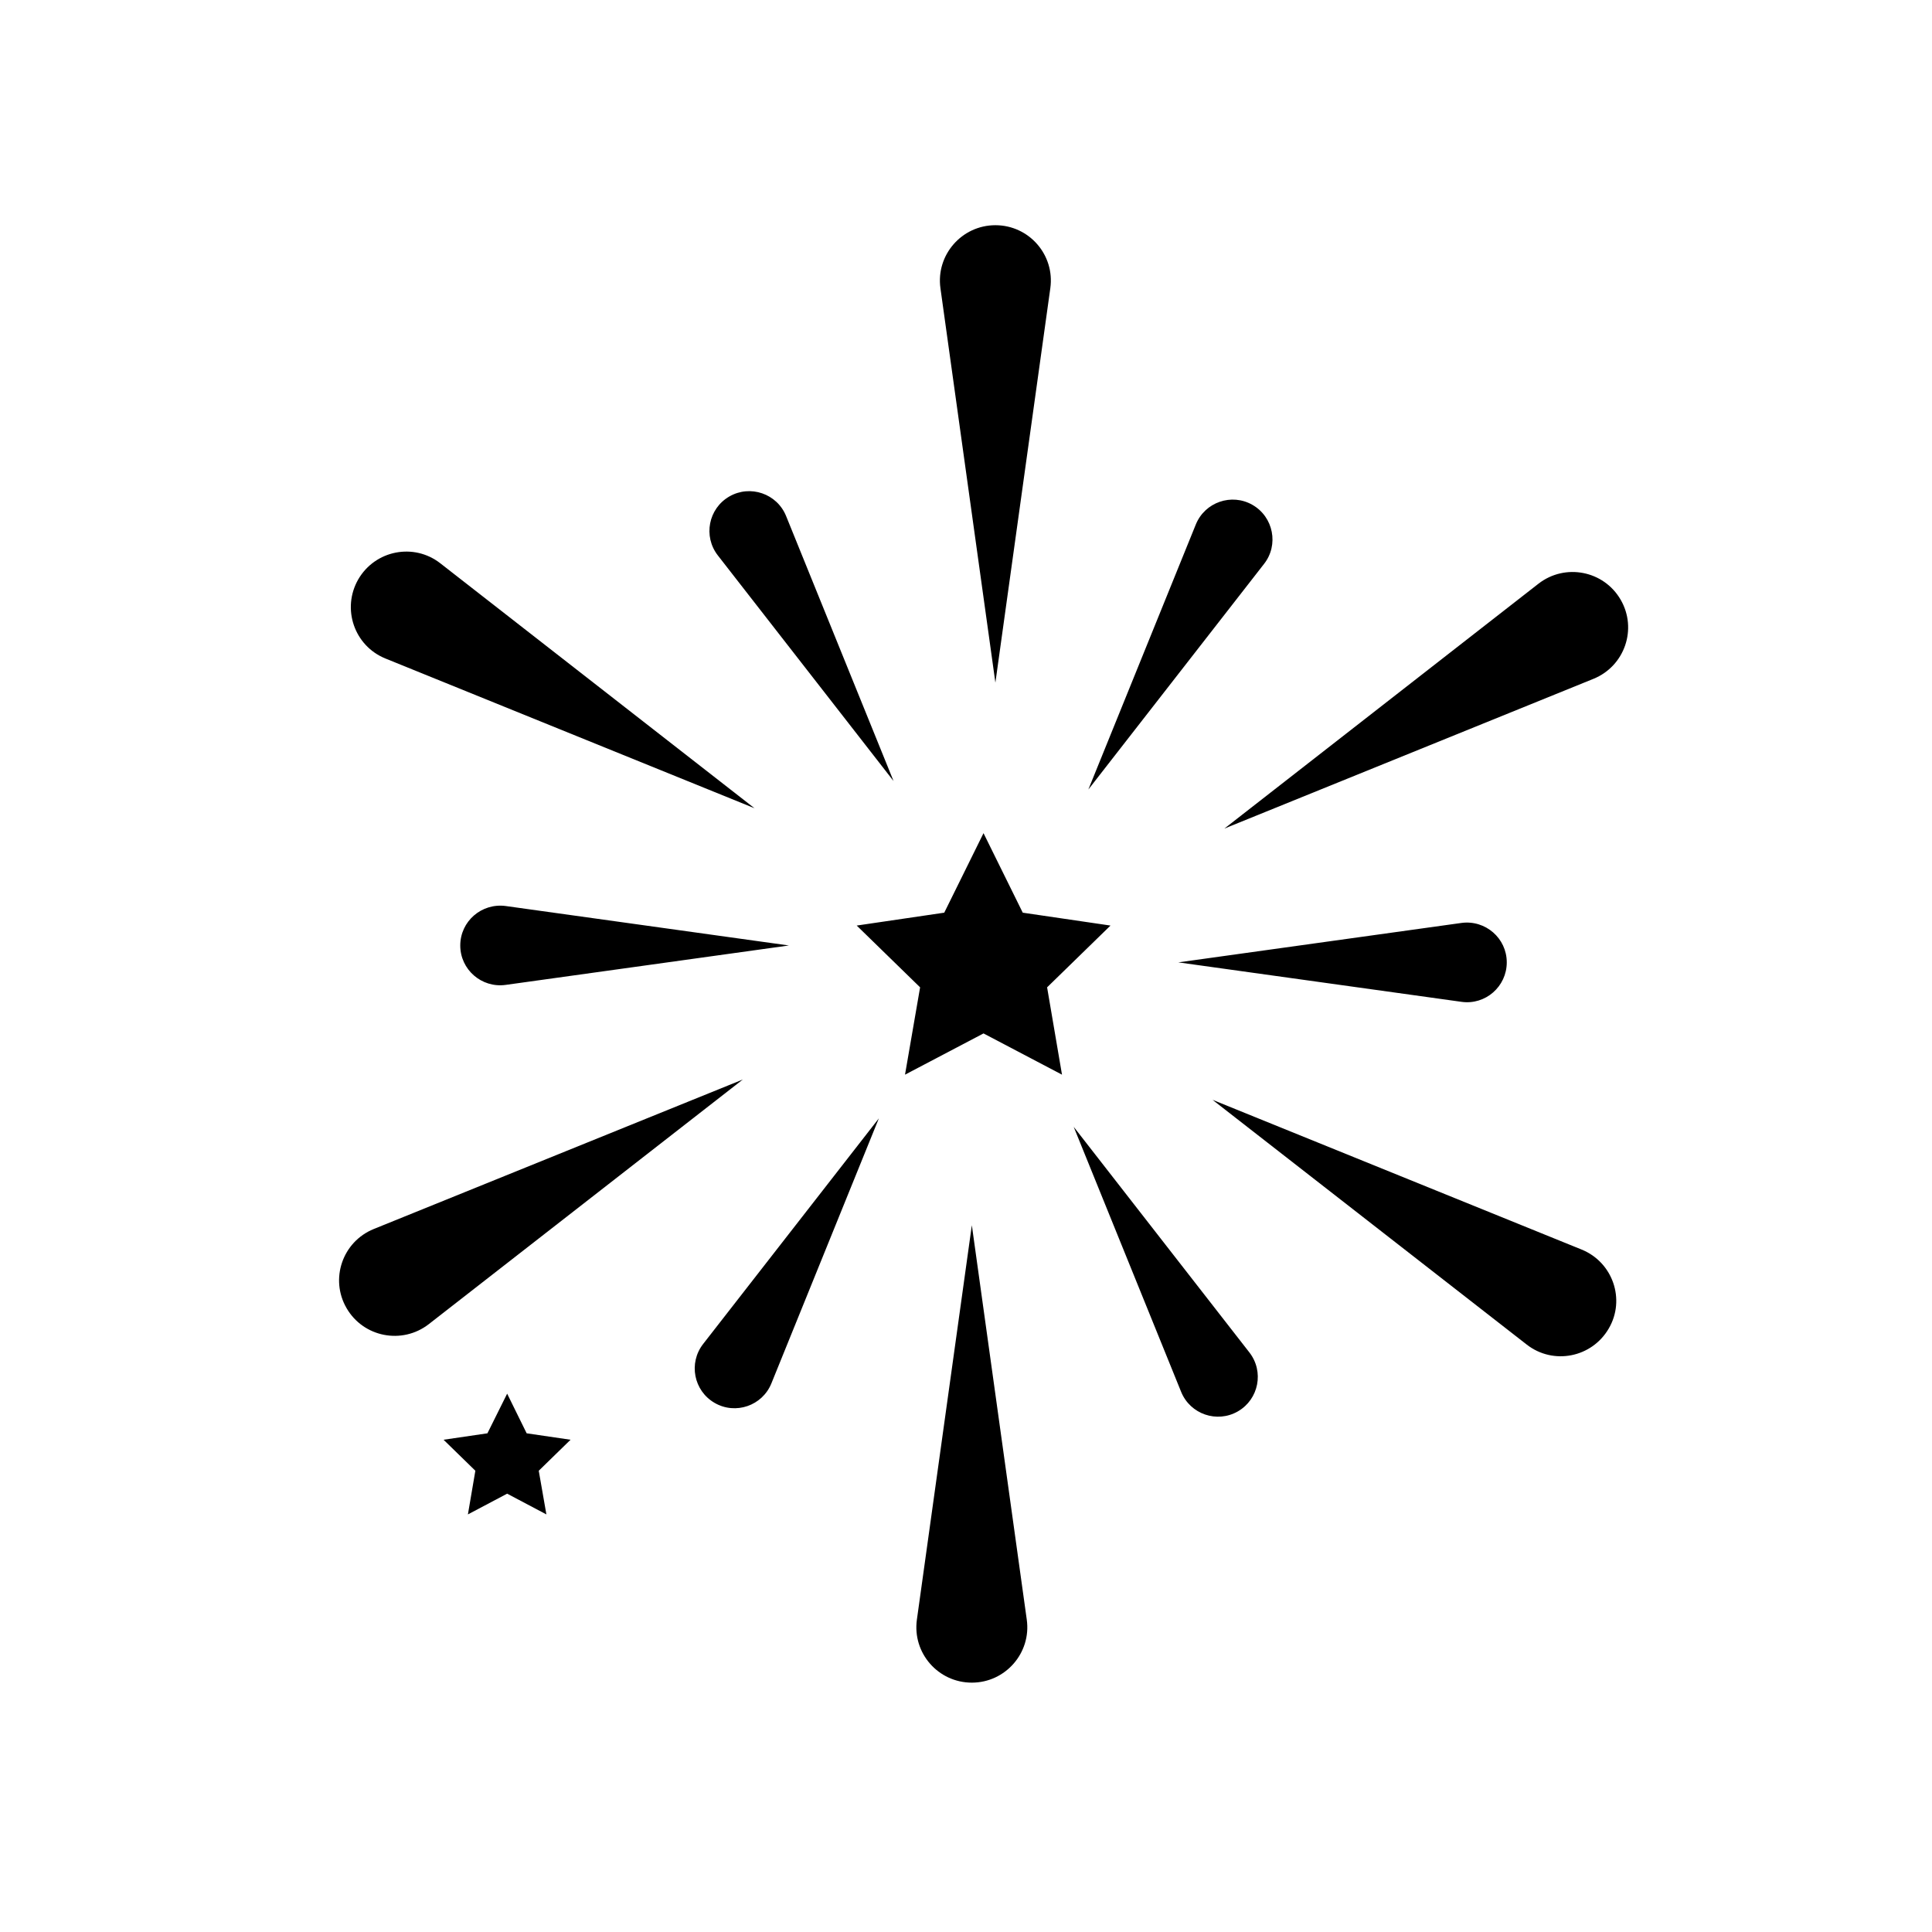 <svg xmlns="http://www.w3.org/2000/svg" fill="none" viewBox="0 0 90 90" height="90" width="90">
<path style="fill:#FFE0AB;fill:color(display-p3 1 0.878 0.671);fill-opacity:1;" fill="#FFE0AB" d="M48.928 13.425C49.144 11.869 47.934 10.491 46.369 10.491C44.803 10.491 43.594 11.878 43.809 13.425L46.369 31.8L48.928 13.425ZM17.953 30.675L35.147 37.65L20.512 26.241C19.275 25.275 17.475 25.631 16.688 26.991C15.909 28.35 16.5 30.084 17.953 30.675ZM17.409 57.253C15.956 57.844 15.356 59.578 16.144 60.938C16.931 62.297 18.731 62.644 19.969 61.688L34.603 50.288L17.409 57.253ZM42.712 75.45C42.497 77.006 43.706 78.384 45.272 78.384C46.837 78.384 48.047 76.997 47.831 75.45L45.272 57.075L42.712 75.45ZM73.678 58.209L56.484 51.234L71.119 62.634C72.356 63.6 74.156 63.244 74.944 61.884C75.731 60.534 75.131 58.8 73.678 58.209ZM74.231 31.622C75.684 31.031 76.284 29.297 75.497 27.938C74.709 26.578 72.909 26.231 71.672 27.188L57.038 38.597L74.231 31.622ZM41.625 36.384L36.619 24.038C36.197 22.997 34.95 22.566 33.975 23.128C33 23.691 32.747 24.984 33.441 25.875L41.625 36.384ZM21.441 44.044C21.441 45.169 22.434 46.031 23.55 45.881L36.75 44.044L23.559 42.206C22.434 42.056 21.441 42.919 21.441 44.044ZM33.291 65.353C34.266 65.916 35.513 65.484 35.934 64.444L40.941 52.097L32.756 62.606C32.062 63.497 32.316 64.791 33.291 65.353ZM50.016 52.491L55.022 64.838C55.444 65.878 56.691 66.309 57.666 65.747C58.641 65.184 58.894 63.891 58.2 63L50.016 52.491ZM54.891 44.831L68.081 46.669C69.197 46.828 70.191 45.956 70.191 44.831C70.191 43.706 69.197 42.844 68.081 42.994L54.891 44.831ZM58.35 23.522C57.375 22.959 56.128 23.391 55.706 24.431L50.7 36.778L58.884 26.269C59.578 25.387 59.325 24.084 58.35 23.522ZM51.731 43.116L47.644 42.516L45.816 38.812L43.987 42.516L39.909 43.116L42.862 45.994L42.159 50.062L45.816 48.141L49.472 50.062L48.778 45.994L51.731 43.116ZM24.534 66.769L23.625 64.922L22.706 66.769L20.663 67.069L22.144 68.513L21.797 70.547L23.625 69.581L25.453 70.547L25.097 68.513L26.578 67.069L24.534 66.769Z"></path>
</svg>
